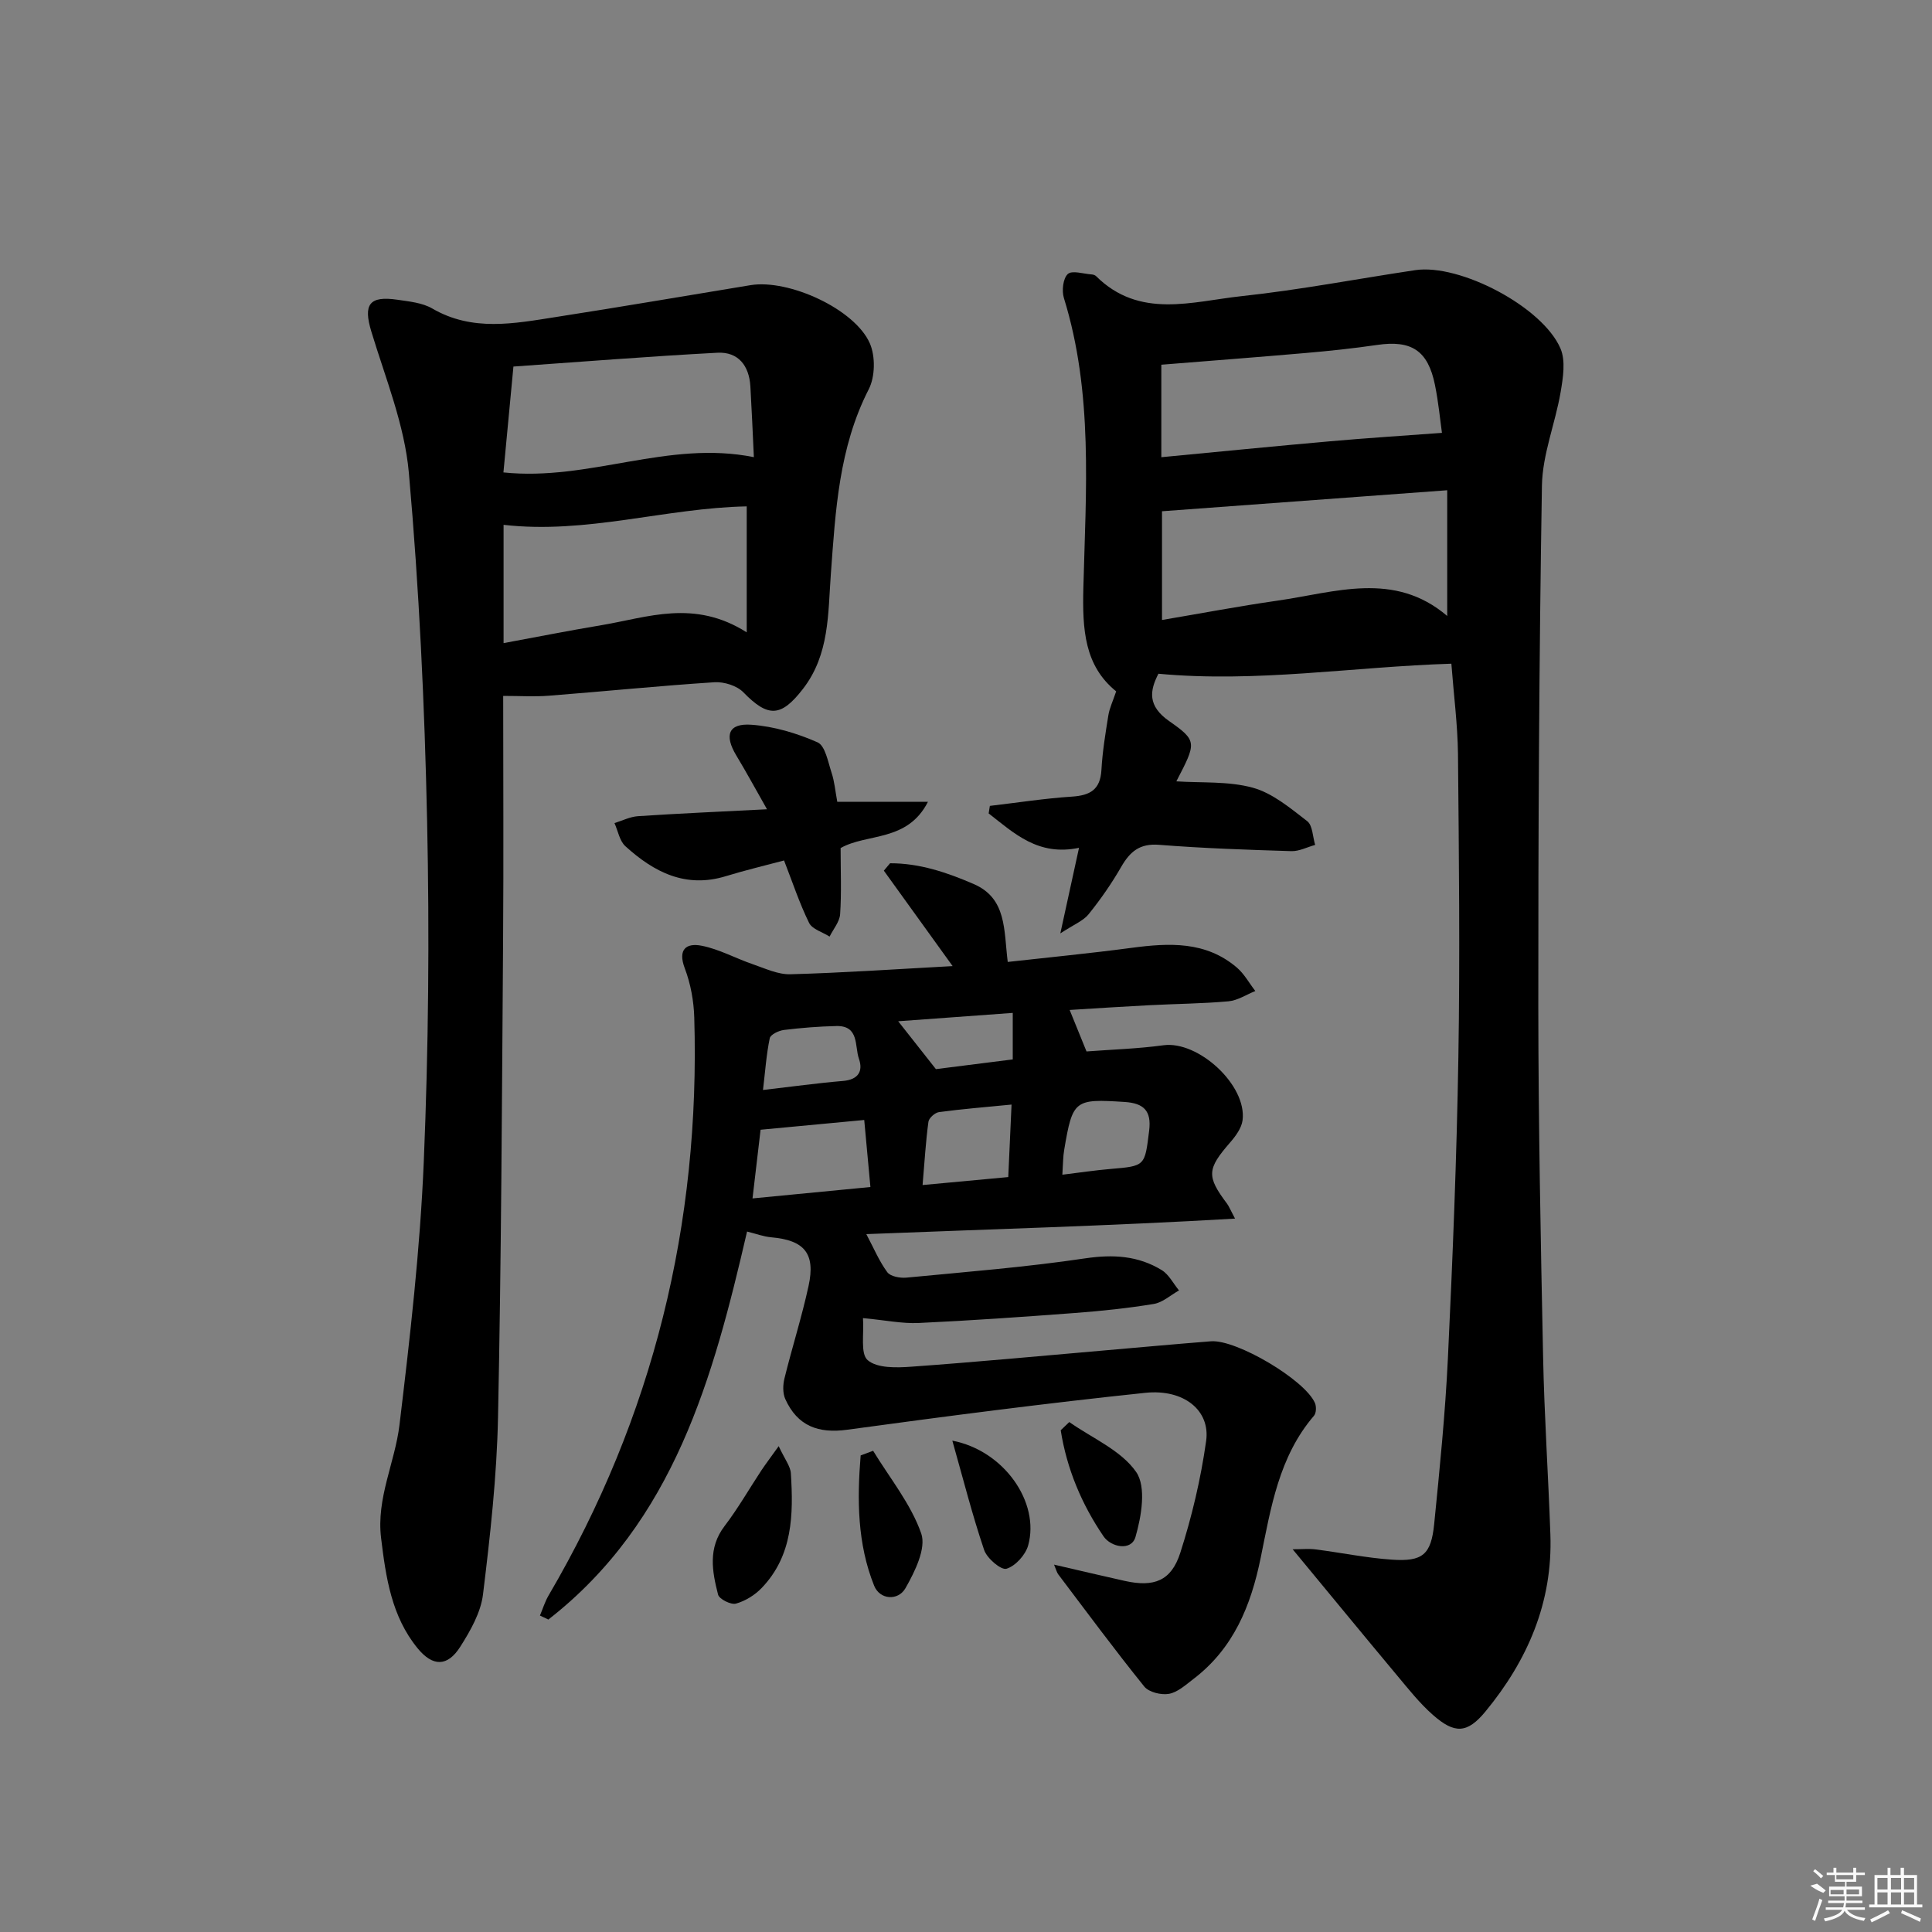 <svg enable-background="new 0 0 400 400" viewBox="0 0 400 400" xmlns="http://www.w3.org/2000/svg"><rect x="0" y="0" width="400" height="400" fill="#808080" stroke="none"/><path d="m300.49 137.41c-20.54.65-40.3 3.97-60.65 2.08-1.8 3.49-2.31 6.64 2.23 9.81 5.88 4.11 5.62 4.49 1.48 12.47 5.24.35 10.79-.07 15.84 1.32 4.1 1.13 7.76 4.23 11.25 6.92 1.14.88 1.13 3.24 1.65 4.92-1.65.45-3.3 1.34-4.93 1.29-9.14-.28-18.28-.59-27.39-1.31-4.01-.32-6.02 1.41-7.84 4.57-1.98 3.44-4.27 6.73-6.75 9.81-1.11 1.37-3.02 2.1-5.85 3.96 1.48-6.78 2.62-11.99 3.87-17.72-8.48 1.78-13.43-3.02-18.71-7.12.08-.52.17-1.04.25-1.56 5.67-.66 11.32-1.55 17.01-1.92 3.77-.25 5.86-1.45 6.09-5.53.21-3.78.83-7.54 1.43-11.28.24-1.5.93-2.93 1.62-4.98-6.57-5.32-7.01-12.78-6.79-21.47.51-20.04 2.07-40.29-4.03-59.96-.47-1.51-.19-4.06.81-4.98.88-.81 3.24-.03 4.94.09.32.02.7.14.92.36 9 8.93 19.9 5.23 30.15 4.13 12.03-1.29 23.95-3.59 35.93-5.38 9.2-1.37 26.34 7.57 30.06 16.22 1.1 2.56.53 6.08.03 9.04-1.11 6.49-3.76 12.88-3.87 19.35-.59 35.96-.77 71.93-.75 107.9.02 24.14.49 48.28.99 72.41.25 12.3 1.08 24.58 1.51 36.87.5 14-4.71 26.02-13.42 36.6-3.81 4.63-6.41 4.69-10.92.72-2.72-2.4-5.02-5.31-7.36-8.11-7.03-8.42-13.99-16.89-21.66-26.17 1.95 0 3.37-.15 4.76.03 5.27.67 10.5 1.76 15.78 2.12 6.38.44 8.12-1.04 8.76-7.36 1.14-11.41 2.29-22.84 2.84-34.28.99-20.77 1.83-41.56 2.17-62.34.35-20.95.11-41.91-.08-62.86-.08-6.1-.88-12.2-1.37-18.66zm-.86-35.91c-20.06 1.48-39.35 2.9-59.05 4.35v22.51c8.18-1.38 15.98-2.87 23.83-3.99 11.98-1.71 24.22-6.23 35.22 3.16 0-8.97 0-17.31 0-26.03zm-1.09-11.88c-.36-2.56-.71-6.29-1.45-9.94-1.45-7.13-4.88-9.31-12-8.26-4.92.72-9.87 1.24-14.83 1.67-9.88.86-19.77 1.61-29.82 2.42v19.15c11.88-1.13 23.38-2.28 34.89-3.29 7.53-.67 15.08-1.15 23.21-1.75z"/><path d="m197.23 200.02c-5.12-7.11-9.68-13.43-14.24-19.76.43-.51.86-1.02 1.29-1.53 6.07-.02 11.75 1.89 17.32 4.3 6.87 2.98 6.21 9.5 7.04 16.13 8.67-.97 17.18-1.79 25.65-2.92 7.75-1.03 15.33-1.41 21.76 4.06 1.55 1.31 2.58 3.24 3.85 4.88-1.85.74-3.66 1.96-5.56 2.13-5.46.49-10.95.52-16.43.81-5.46.28-10.92.64-16.45.98 1.17 2.88 2.26 5.56 3.49 8.59 5.11-.39 10.56-.55 15.93-1.28 7.2-.98 17.31 8.26 16.38 15.53-.21 1.62-1.43 3.28-2.57 4.59-4.79 5.51-4.92 6.99-.65 12.67.37.49.6 1.1 1.66 3.1-25.89 1.51-50.95 2.2-76.34 3.21 1.56 2.93 2.67 5.62 4.35 7.89.66.89 2.65 1.24 3.96 1.12 12.37-1.19 24.79-2.17 37.07-4 5.76-.85 10.92-.53 15.78 2.44 1.49.91 2.4 2.78 3.58 4.21-1.74.97-3.38 2.5-5.23 2.8-5.4.89-10.87 1.46-16.33 1.87-10.77.81-21.55 1.57-32.34 2.07-3.42.16-6.89-.58-11.53-1.01.25 3.2-.59 7.37.98 8.71 1.97 1.69 5.96 1.57 9.02 1.35 13.42-.96 26.82-2.23 40.23-3.39 7.27-.63 14.53-1.3 21.81-1.87 5.29-.41 19.5 8.01 21.54 12.79.31.73.27 2.07-.2 2.62-7.28 8.47-8.93 19.1-11.04 29.43-2.03 9.95-5.64 18.77-13.94 25.09-1.58 1.2-3.23 2.73-5.04 3.06-1.61.29-4.17-.33-5.12-1.51-6.13-7.6-11.93-15.45-17.82-23.24-.28-.37-.39-.88-.86-2 5.21 1.2 9.94 2.33 14.68 3.38 6 1.32 9.57.02 11.45-5.81 2.42-7.54 4.26-15.36 5.36-23.19.88-6.28-4.58-10.79-12.61-9.95-20.61 2.16-41.17 4.84-61.7 7.64-5.95.81-10.29-.73-12.83-6.36-.54-1.21-.5-2.91-.17-4.25 1.58-6.42 3.6-12.74 5-19.19 1.46-6.72-.9-9.44-7.72-10.04-1.61-.14-3.17-.74-5.02-1.19-6.99 30.17-15.08 60.03-41.14 80.33-.58-.28-1.16-.55-1.74-.83.59-1.39 1.03-2.87 1.79-4.16 21.66-36.96 31.43-76.93 30.16-119.65-.1-3.42-.75-6.99-1.96-10.18-1.51-3.98.34-5.3 3.47-4.69 3.64.71 7.04 2.61 10.6 3.83 2.55.87 5.21 2.15 7.79 2.08 10.98-.3 21.91-1.06 33.59-1.69zm-18.3 31.86c-7.42.7-14.27 1.35-21.46 2.02-.51 4.35-1.07 9.13-1.67 14.22 8.53-.83 16.33-1.58 24.41-2.36-.45-4.93-.85-9.19-1.28-13.88zm12.08 13.47c6.47-.6 12-1.12 17.74-1.65.23-5.17.45-9.83.68-15.01-5.51.54-10.28.92-15.02 1.56-.84.11-2.09 1.23-2.19 2.01-.55 4.05-.79 8.14-1.21 13.09zm28.94-2.14c3.79-.46 6.87-.93 9.97-1.19 7.22-.61 7.09-.59 8-7.94.51-4.1-1.12-5.67-5.06-5.93-10.38-.67-10.78-.45-12.52 9.85-.26 1.45-.24 2.94-.39 5.21zm-61.98-17.54c6.07-.7 11.3-1.43 16.55-1.87 3.17-.26 4.22-2.01 3.31-4.6-.9-2.59.09-6.87-4.65-6.77-3.63.08-7.26.37-10.86.81-1.08.13-2.79.95-2.95 1.71-.7 3.35-.93 6.77-1.4 10.72zm51.71-15.96c-8.29.6-15.89 1.16-23.72 1.73 2.89 3.66 5.28 6.71 7.81 9.91 5.04-.64 10.54-1.33 15.91-2.01 0-3.13 0-5.9 0-9.63z"/><path d="m104.18 144.08c0 16.85.1 33.65-.02 50.44-.24 32.96-.37 65.93-1.05 98.89-.25 12.26-1.62 24.52-3.11 36.7-.46 3.76-2.61 7.52-4.7 10.82-2.65 4.17-5.69 4.17-8.84.33-5.41-6.61-6.57-14.68-7.56-22.83-1.01-8.24 2.87-15.61 3.81-23.43 2.18-18.12 4.27-36.3 5.03-54.52.98-23.44 1.19-46.94.69-70.4-.51-24.09-1.65-48.2-3.78-72.19-.88-9.91-4.84-19.58-7.77-29.25-1.69-5.58-.48-7.45 5.42-6.58 2.45.36 5.15.62 7.21 1.82 8.31 4.83 16.95 3.1 25.56 1.76 13.45-2.09 26.87-4.39 40.31-6.6 7.91-1.3 21.63 4.95 24.72 12.07 1.16 2.68 1.09 6.89-.23 9.47-6.2 12.11-6.89 25.18-7.85 38.26-.61 8.24-.26 16.65-5.77 23.78-4.53 5.86-7.21 5.99-12.35.71-1.33-1.37-4-2.2-5.97-2.08-11.44.74-22.86 1.9-34.29 2.79-2.96.23-5.96.04-9.46.04zm50.42-13.16c0-9.55 0-17.82 0-26.08-16.74.32-33.19 5.8-50.34 3.82v24.49c6.98-1.29 13.63-2.61 20.3-3.72 9.55-1.6 19.15-5.42 30.04 1.49zm-50.37-33.11c17.84 1.86 34.09-6.75 51.85-3.16-.24-5.07-.44-9.86-.72-14.64-.25-4.28-2.49-7.21-6.84-6.98-14.11.75-28.21 1.88-42.22 2.86-.77 8.16-1.43 15.18-2.07 21.92z"/><path d="m174.04 175.58c0 4.78.2 9.26-.1 13.69-.11 1.59-1.42 3.09-2.18 4.64-1.46-.93-3.6-1.52-4.25-2.84-2.01-4.1-3.45-8.48-5.18-12.92-4.05 1.08-8.07 2.03-12.01 3.24-8.36 2.58-14.94-.83-20.84-6.19-1.21-1.1-1.53-3.17-2.26-4.79 1.63-.5 3.23-1.32 4.88-1.43 8.43-.56 16.87-.93 26.7-1.43-2.41-4.24-4.31-7.75-6.37-11.16-2.51-4.18-1.63-6.68 3.13-6.34 4.66.33 9.41 1.75 13.7 3.64 1.6.71 2.17 4.06 2.91 6.3.61 1.84.77 3.83 1.18 6.02h18.77c-4.27 8.37-12.6 6.46-18.08 9.57z"/><path d="m161.22 299.41c1.27 2.74 2.43 4.15 2.52 5.63.54 8.52.4 17-6.02 23.71-1.41 1.48-3.4 2.72-5.35 3.26-1.03.29-3.46-.93-3.7-1.86-1.23-4.8-2.13-9.64 1.34-14.19 2.8-3.67 5.1-7.71 7.65-11.57.88-1.31 1.83-2.57 3.56-4.98z"/><path d="m180.77 300.37c3.45 5.66 7.82 11 9.96 17.12 1.07 3.08-1.32 7.91-3.26 11.32-1.52 2.67-5.31 2.43-6.49-.51-3.49-8.7-3.54-17.85-2.79-26.97.87-.32 1.73-.64 2.58-.96z"/><path d="m197.17 298.27c10.74 2.07 18.17 12.81 15.7 21.69-.55 1.97-2.64 4.28-4.49 4.83-1.12.33-4.03-2.14-4.62-3.87-2.46-7.26-4.34-14.71-6.59-22.65z"/><path d="m221.38 294.42c4.76 3.35 10.74 5.85 13.85 10.34 2.13 3.07 1.1 9.17-.14 13.45-.87 3-5.09 2.11-6.61-.12-4.54-6.65-7.62-14.02-8.87-21.97.59-.58 1.18-1.14 1.77-1.7z"/><g fill="#fafafa"><path d="m374.8 390.4 1.4-.4c.7.5 1.3 1 1.8 1.4l-.5.5c-1.5-.6-2.1-1.1-2.7-1.5zm1 7.3-.6-.3c.5-1.4 1.1-2.8 1.5-4.3.2.1.4.2.6.3-.5 1.3-1 2.8-1.5 4.3zm-.4-10.3.4-.4c.4.3 1 .8 1.7 1.4l-.5.5c-.4-.5-1-1-1.6-1.5zm2.5.3h1.7v-1h.6v1h3.5v-1h.6v1h1.8v.5h-1.8v1.4h-2v1h3.2v2h-3.2v.9h3.3v.5h-3.4c0 .3-.1.6-.1.9h4v.5h-3.7c.7.9 1.9 1.5 3.8 1.7-.1.2-.2.4-.3.6-2.1-.4-3.5-1.1-4-2.1-.4 1-1.8 1.7-4 2.2-.1-.2-.2-.4-.3-.6 2.1-.4 3.4-1 3.8-1.8h-3.4v-.5h3.6c.1-.3.1-.6.2-.9h-3.3v-.5h3.4c0-.3 0-.6 0-.9h-3.2v-2h3.3v-1h-2.1v-1.4h-1.7v-.5zm1.1 3.5v1h2.7c0-.3 0-.4 0-.4 0-.1 0-.2 0-.2 0-.1 0-.2 0-.3h-2.7zm1.2-3v.9h3.5v-.9zm4.7 3h-2.6v.6.4h2.6z"/><path d="m393.6 386.7h.6v1.5h2.7v6.1h1.1v.6h-11v-.6h1.1v-6.1h2.7v-1.5h.6v1.5h2.1v-1.5zm-2.7 8.8.4.6c-1.2.6-2.5 1.3-3.8 1.9-.1-.2-.2-.4-.3-.6 1.2-.6 2.5-1.2 3.7-1.9zm-2.2-6.7v2.4h2.1v-2.4zm0 3v2.5h2.1v-2.5zm2.8-3v2.4h2.1v-2.4zm0 3v2.5h2.1v-2.5zm6 6.1c-1.4-.7-2.7-1.3-3.9-1.8l.2-.6c1.5.6 2.7 1.2 3.9 1.7zm-1.2-9.1h-2.1v2.4h2.1zm-2.1 3v2.5h2.1v-2.5z"/></g></svg>